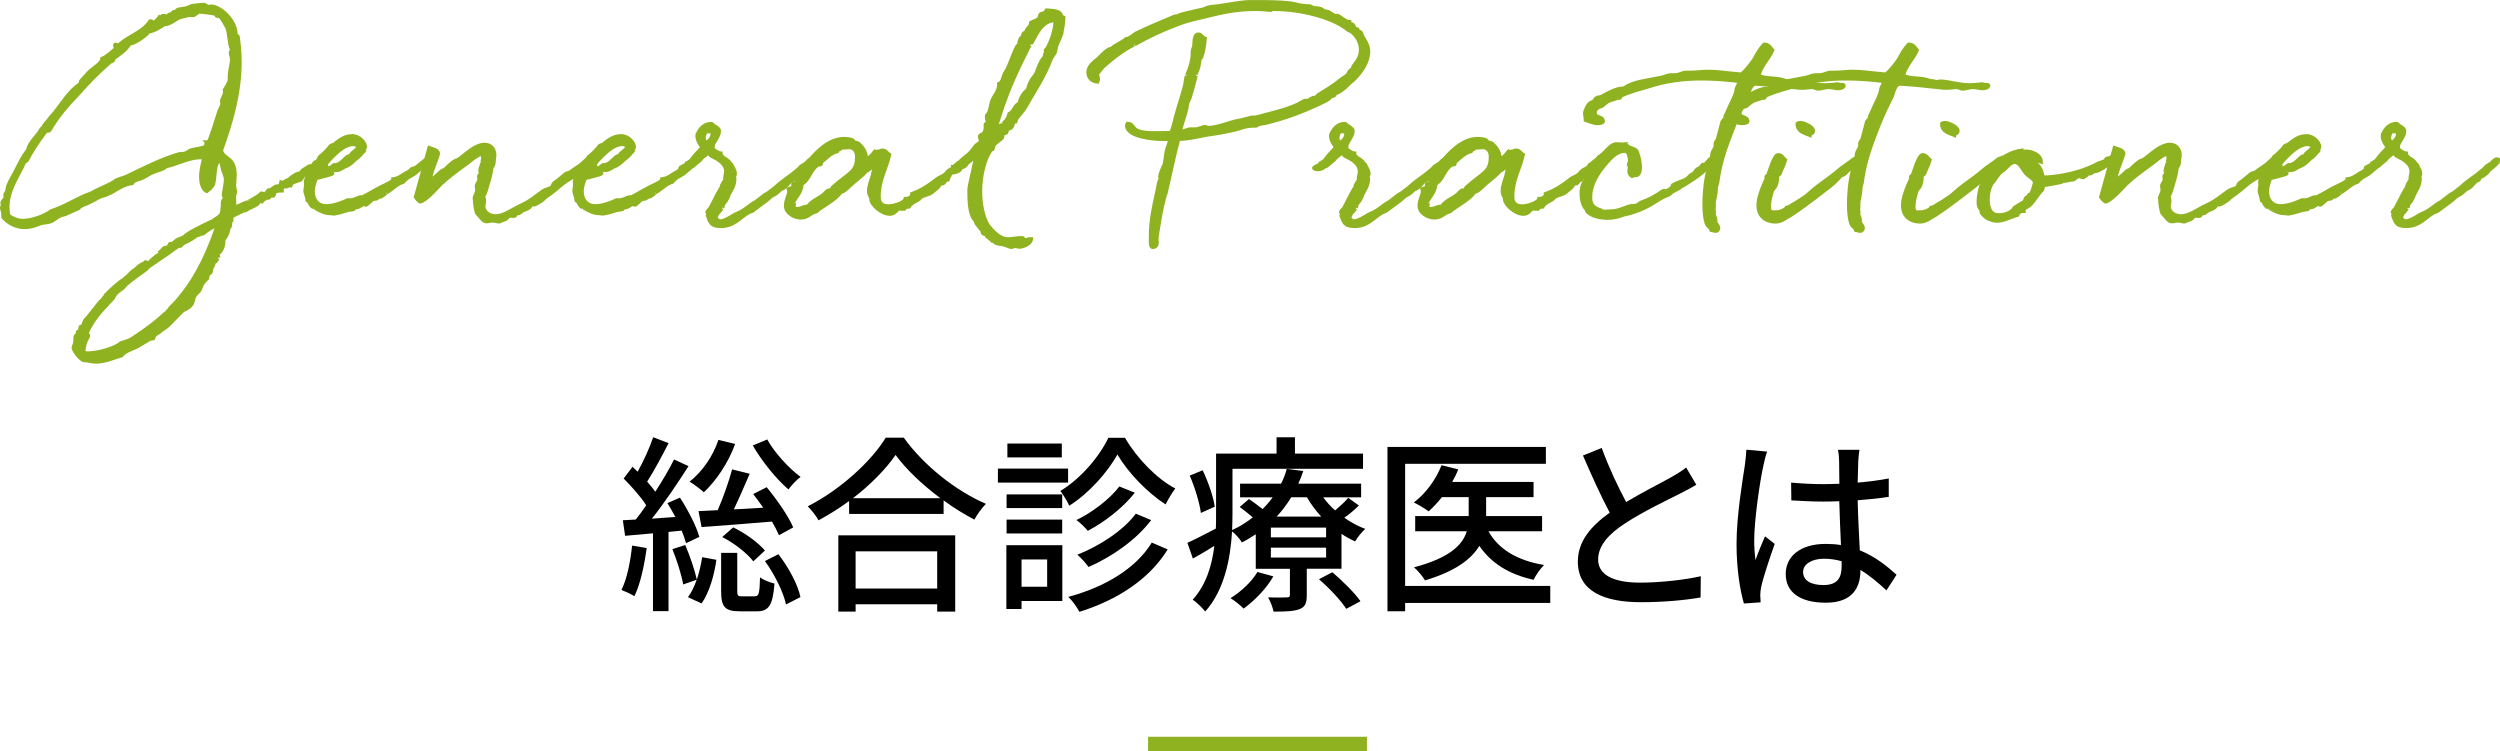 <?xml version="1.0" encoding="UTF-8"?>
<svg id="_レイヤー_2" data-name="レイヤー_2" xmlns="http://www.w3.org/2000/svg" viewBox="0 0 342.62 102.97">
  <defs>
    <style>
      .cls-1 {
        fill: #8fb320;
        stroke-width: .5px;
      }

      .cls-1, .cls-2 {
        stroke: #8fb320;
      }

      .cls-2 {
        fill: none;
        stroke-width: 2px;
      }
    </style>
  </defs>
  <g id="_レイアウト" data-name="レイアウト">
    <g>
      <g>
        <path d="M88.63,75.11c-.34,2.44-.88,4.97-1.69,6.6-.36-.26-1.3-.68-1.77-.86.78-1.56,1.22-3.87,1.46-6.08l2,.34ZM91.62,72.88v10.87h-2.13v-10.66c-1.38.13-2.7.23-3.82.34l-.31-2.13c.52-.03,1.12-.05,1.77-.1.47-.57.96-1.25,1.43-1.95-.73-1.17-2-2.57-3.09-3.67l1.22-1.61c.23.21.47.44.7.68.81-1.46,1.66-3.33,2.13-4.73l2.11.81c-.91,1.77-2,3.82-2.94,5.28.42.47.81.94,1.12,1.38.99-1.53,1.9-3.09,2.57-4.42l1.98.91c-1.46,2.29-3.3,5.04-5.02,7.2l3.22-.23c-.34-.65-.73-1.3-1.09-1.9l1.72-.75c1.09,1.69,2.26,3.93,2.65,5.38l-1.82.86c-.13-.49-.34-1.09-.6-1.72l-1.79.18ZM93.91,74.7c.65,1.48,1.3,3.46,1.59,4.73.34-.99.57-2.05.73-3.07l1.95.36c-.29,2.08-.96,4.47-2.03,5.98l-1.87-.86c.47-.62.88-1.46,1.2-2.39l-1.85.65c-.23-1.33-.86-3.3-1.48-4.84l1.77-.57ZM100.75,60.84c-.94,2.6-2.6,5.04-4.29,6.63-.44-.42-1.38-1.12-1.95-1.46,1.74-1.38,3.2-3.48,3.95-5.72l2.29.55ZM102.75,64.92c-.68,1.56-1.46,3.38-2.18,4.89l4.03-.23c-.44-.65-.94-1.3-1.38-1.87l1.85-.94c1.4,1.69,2.99,3.98,3.64,5.51l-1.95,1.07c-.23-.52-.57-1.2-.96-1.87-3.48.29-6.99.57-9.65.75l-.42-2.18,2.63-.13c.75-1.69,1.53-3.95,1.98-5.59l2.42.6ZM103.43,81.72c.55,0,.68-.31.73-2.6.42.36,1.38.7,1.98.86-.23,3.04-.81,3.8-2.42,3.8h-2.34c-2.08,0-2.55-.65-2.55-2.78v-5.23h2.21v5.23c0,.65.1.73.68.73h1.72ZM100.49,72.28c1.64.78,3.46,2.11,4.34,3.17l-1.59,1.48c-.86-1.12-2.65-2.52-4.26-3.33l1.51-1.33ZM105.14,60.21c1.01,1.85,2.99,3.98,4.58,5.15-.52.36-1.3,1.2-1.66,1.72-1.64-1.38-3.69-3.93-4.89-6.03l1.98-.83ZM106.68,75.95c1.4,1.82,2.68,4.19,3.02,5.88l-1.98,1.01c-.34-1.64-1.56-4.13-2.89-5.95l1.85-.94Z"/>
        <path d="M123.86,59.98c2.78,3.87,7.18,7.31,11.26,9.07-.6.6-1.17,1.43-1.59,2.16-1.38-.73-2.83-1.61-4.21-2.63v1.85h-12.95v-1.77c-1.33.99-2.76,1.87-4.19,2.65-.29-.57-.99-1.43-1.48-1.92,4.45-2.26,8.71-6.16,10.69-9.41h2.47ZM114.89,73.37h16.02v10.45h-2.47v-1.01h-11.18v1.01h-2.37v-10.45ZM128.88,68.28c-2.44-1.82-4.68-3.93-6.14-5.93-1.33,1.92-3.41,4.06-5.85,5.93h11.99ZM117.26,75.56v5.1h11.18v-5.1h-11.18Z"/>
        <path d="M146.38,66.14h-9.62v-1.92h9.62v1.92ZM145.59,82.37h-5.59v1.09h-2.08v-8.74h7.67v7.64ZM145.57,69.63h-7.62v-1.87h7.62v1.87ZM137.95,71.21h7.62v1.9h-7.62v-1.9ZM145.52,62.69h-7.46v-1.9h7.46v1.9ZM140,76.67v3.74h3.51v-3.74h-3.51ZM154.18,60.01c1.66,2.83,4.34,5.59,6.89,6.94-.44.57-.96,1.46-1.33,2.18-2.5-1.61-5.17-4.39-6.6-6.84-1.33,2.39-3.85,5.28-6.6,7.02-.26-.6-.81-1.48-1.22-2.03,2.76-1.64,5.36-4.71,6.58-7.28h2.29ZM160.03,75.3c-2.52,4.08-6.89,6.92-12.09,8.55-.34-.62-.96-1.51-1.53-2.05,4.97-1.33,9.26-3.87,11.44-7.44l2.18.94ZM155.53,67.52c-1.61,2.05-4.11,4-6.45,5.23-.39-.47-1.01-1.09-1.56-1.48,2.11-1.01,4.58-2.86,5.88-4.6l2.13.86ZM157.76,71.29c-2.05,2.7-5.33,4.99-8.58,6.42-.36-.52-.99-1.22-1.53-1.69,2.99-1.17,6.29-3.3,8.01-5.62l2.11.88Z"/>
        <path d="M186.24,69.26c-.6.62-1.33,1.22-2,1.69.91.65,1.87,1.17,2.86,1.53-.44.42-1.09,1.17-1.38,1.72-.65-.29-1.27-.62-1.87-1.04v4.78h-4.76v3.64c0,1.07-.21,1.59-.99,1.9-.83.31-1.92.34-3.56.34-.13-.6-.44-1.43-.75-1.95,1.12.03,2.21.03,2.55,0,.34,0,.44-.08.44-.36v-3.56h-4.68v-4.73c-.6.39-1.22.78-1.9,1.12-.29-.49-.86-1.14-1.35-1.51-.21,3.69-1.04,8.03-3.67,10.97-.36-.44-1.25-1.33-1.72-1.61,1.87-2.08,2.65-4.76,2.96-7.38-.99.62-1.98,1.22-2.94,1.74l-.75-2.16c1.01-.44,2.39-1.17,3.9-1.95.03-.68.03-1.33.03-1.95v-8.32h8.29v-2.24h2.52v2.24h9.33v2.08h-17.89v6.24c0,.68-.03,1.4-.05,2.16,1.07-.49,2-1.09,2.83-1.74-.55-.49-1.22-1.01-1.79-1.43l1.27-1.09c.57.39,1.27.91,1.87,1.38.52-.52.99-1.07,1.38-1.61h-4.47v-1.87h5.62c.34-.68.6-1.35.78-2.03l2.26.29c-.18.57-.42,1.17-.68,1.74h8.61v1.87h-5.2c.47.62,1.01,1.25,1.64,1.79.65-.55,1.38-1.22,1.79-1.72l1.46,1.04ZM164.58,70.3c-.18-1.35-.81-3.48-1.53-5.12l1.77-.73c.78,1.61,1.48,3.69,1.66,4.99l-1.9.86ZM174.51,78.99c-.96,1.69-2.6,3.35-4.08,4.42-.39-.42-1.25-1.12-1.79-1.43,1.46-.91,2.89-2.24,3.69-3.59l2.18.6ZM181.74,72.31h-7.57v1.33h7.57v-1.33ZM181.74,75.06h-7.57v1.35h7.57v-1.35ZM176.96,68.15c-.55.91-1.22,1.82-2,2.65h6.11c-.75-.83-1.43-1.72-1.95-2.65h-2.16ZM182.6,78.42c1.38,1.2,3.07,2.83,3.85,3.98l-1.95,1.04c-.7-1.12-2.34-2.86-3.74-4.06l1.85-.96Z"/>
        <path d="M212.46,82.63h-19.89v1.14h-2.42v-22.52h21.71v2.31h-19.29v16.74h19.89v2.31ZM203.99,72.8c1.35,2.47,3.98,4.03,7.62,4.63-.49.49-1.14,1.38-1.43,2.03-3.41-.75-5.82-2.29-7.44-4.65-1.07,1.79-3.25,3.48-7.44,4.73-.31-.52-.99-1.35-1.51-1.79,4.94-1.3,6.68-3.12,7.23-4.94h-7.07v-2.08h7.33v-2.6h-3.67c-.57.73-1.2,1.4-1.82,1.95-.47-.36-1.46-.94-2.03-1.22,1.64-1.22,3.04-3.15,3.8-5.1l2.29.57c-.23.6-.52,1.17-.83,1.72h11.15v2.08h-6.5v2.6h7.67v2.08h-7.36Z"/>
        <path d="M232.49,66.43c-.65.39-1.38.78-2.21,1.2-1.69.86-5.1,2.47-7.54,4.08-2.29,1.48-3.72,3.09-3.72,4.97,0,2,1.9,3.17,5.75,3.17,2.73,0,6.21-.39,8.32-.88l-.03,2.91c-2.03.36-4.91.65-8.19.65-4.97,0-8.63-1.46-8.63-5.56,0-2.73,1.74-4.84,4.37-6.71-1.17-2.18-2.47-5.07-3.67-7.83l2.57-1.04c1.01,2.76,2.26,5.38,3.35,7.41,2.26-1.35,4.81-2.63,6.14-3.38.86-.49,1.48-.86,2.08-1.35l1.4,2.37Z"/>
        <path d="M242.18,61.88c-.18.44-.42,1.51-.52,1.98-.47,2.08-1.25,7.44-1.25,10.19,0,.91.05,1.77.18,2.7.36-1.07.91-2.31,1.3-3.25l1.33,1.04c-.68,1.92-1.56,4.55-1.85,5.88-.08.34-.13.86-.13,1.17.03.26.03.65.05.96l-2.29.16c-.52-1.79-1.01-4.68-1.01-8.16,0-3.85.83-8.74,1.14-10.79.08-.65.18-1.46.21-2.13l2.83.26ZM258.53,80.91c-1.2-1.12-2.37-2.08-3.56-2.81v.08c0,2.39-1.14,4.42-4.73,4.42s-5.51-1.46-5.51-3.93,2.05-4.13,5.49-4.13c.73,0,1.43.05,2.08.16-.08-1.79-.18-4-.23-6.01-.73.03-1.46.05-2.18.05-1.48,0-2.89-.08-4.39-.16l-.03-2.44c1.48.13,2.91.21,4.45.21.73,0,1.43-.03,2.16-.05,0-1.27-.03-2.37-.03-3.02,0-.44-.05-1.14-.16-1.64h2.94c-.08.52-.13,1.07-.16,1.59-.03.65-.05,1.74-.08,2.91,1.51-.13,2.94-.31,4.26-.57v2.52c-1.33.21-2.78.36-4.26.47.05,2.57.21,4.89.29,6.86,2.13.86,3.74,2.18,5.04,3.35l-1.38,2.13ZM252.39,76.91c-.78-.21-1.56-.34-2.39-.34-1.72,0-2.89.75-2.89,1.82,0,1.2,1.14,1.79,2.78,1.79,1.9,0,2.5-.96,2.5-2.57v-.7Z"/>
      </g>
      <g>
        <path class="cls-1" d="M44.28,21.91c.06,0,.13.03.13.06,0,.16-.61.67-.74.77-.26.16-.58.1-.7.26-.42.32-.64.8-1.18.96-.32.1-.35.48-.58.67-.19.06-.7.26-1.22.45-.06.13-.06.22-.13.35h-.1c-.29,0-.38.16-.64.16-.06,0-.13,0-.19-.03-.19.03-.29.16-.29.42v.16h-.29c-.51,0-.8.29-.8.32,0,.06.03.1.03.16s-.03.1-.13.22c-.1,0-.13-.03-.19-.03-.35,0-.22.32-.54.32-.06,0-.13,0-.19-.03-.29.29-.45.16-.64.54-.16,0-.42-.32-.54-.32v.03c0,.13.06.42.06.45,0,.22-1.18.7-1.31.77l-.58.35s.03-.03.03-.06h-.03c-.13,0-.8.29-.83.35l-.93.45-.03.58c-.29.16-.03.9-.35.93-.13.64-.22,1.06-.74,1.7v.26c0,.64-.32,1.41-.8,1.63,0,.22.1.32.1.54,0-.19-.29.58-.48.58-.03,0-.06-.03-.1-.03-.06.48-.42.9-.42,1.22v.03c0,.35-.22.32-.38.48-.1.19-.1.38-.16.58-.26.26-.48.45-.67.77-.16.26-.26.74-.45.96-.26.26-.54.51-.64.74-.32.54.06,1.12-1.28,1.79-.06.06-.19.03-.26.1-.58.54-1.18,1.22-2.05,2.08-.35.32-.8.54-1.12.83-.26.29-.74.26-.93.96-.16.06-.45,0-.61.16l-1.6.96c-.77.38-1.57.54-2.14,1.22-1.06.29-2.24.86-3.52.86-.58,0-1.12-.22-1.73-.22-.64-.35-1.34-1.41-1.34-1.7,0-.22.16-.42.22-.7.03-.26,0-.58.06-.9.06-.16.35-.22.35-.32s-.06-.16-.06-.22c0-.16.22-.06.29-.16.1-.19.03-.42.1-.58.1-.06.32-.1.38-.19.03-.22.19-.77.51-.96l1.5-1.89c.19-.19.29-.45.61-.64l.26-.38c.03-.06.22-.03.22-.13,0-.03-.03-.13-.03-.13v-.03c.64-.64,1.95-1.89,2.4-2.05.19-.16.32-.35.58-.51l.64-.64.7-.51c.19-.26.54-.48,1.06-.7.03-.1.06-.13.1-.13.06,0,.16.13.35.13h.1c.61-.67,1.22-1.15,2.08-1.47.48-.54,1.15-.67,1.57-1.18-.9.29-1.47.96-2.34,1.28.35-.13.48-.42.77-.67.1-.06.42-.06.58-.16.1-.1.16-.35.22-.42l.38-.03.58-.48c.22-.16.64-.22.96-.42.45-.51,2.46-1.5,3.62-2.05.06-.03.1-.06.16-.06h.06c.16-.13.32-.22.48-.29l-.03-.03c1.09-.7.86-.74,1.02-1.86v-.51c.06-.32.26-.32.26-.54,0-.19-.13-.26-.13-.42,0-.29.29-1.54.29-2.14,0-.42-.29-.96-.42-1.44-.1-.35-.13-.83-.32-1.18-.9.29-.67,2.37-.96,3.3-.1.22-.77.99-.8.99-.54-.16-.9-.96-.9-1.98,0-.9.26-2.02.45-2.66-.19,0-.35-.03-.54-.03-1.54,0-3.26.96-4.74,1.25-.06.06-.16.22-.22.22-.51.26-1.09.38-1.6.61-.48.19-.93.54-1.44.77-.48.19-1.06.22-1.34.7-.9.06-1.92.7-2.88,1.28l-.74.32c-.22.1-.54.13-.8.26-.42.19-.83.48-1.34.7-.38.26-.9.32-1.38.64-.1,0-.1.16-.13.19l-1.92.86c-.32.1-.51.1-.8.26-.38.19-.8.61-1.22.74-.42.16-1.06.1-1.54.32-.45.19-1.12.45-1.98.45-1.22,0-2.24-.58-2.94-1.38v-.16c0-.74-.19-.93-.19-1.12,0-.13.19-.51.19-.51,0-.06-.13,0-.13-.13,0-.35.42-.51.42-.8v-.45l.22-.35c.06-.32.1-.67.26-.99.22-.58.54-1.02.83-1.6.61-1.18,1.12-2.3,1.76-3.04.29-1.25,1.34-1.89,1.89-2.98,0-.03.19-.1.19-.13.26-.61.7-.86,1.02-1.38l.64-.74c1.06-1.31,1.92-2.85,3.42-3.87.1-.19.1-.45.22-.51.26-.26.61-.67.93-1.02.61-.67,1.89-1.28,1.89-1.95.51-.16,1.89-1.31,1.89-1.47,0-.06-.13-.16-.13-.32,0-.06,0-.13.03-.16.22,0,.29.13.42.13.03,0,.1-.03.19-.13,1.31-1.18,3.2-1.66,4.16-3.17.06-.03.1-.03.16-.03.19,0,.16.32.32.38.29-.42.64-.58.83-.93.06.03.1.03.13.03.16,0,.1-.22.45-.22.16,0,.35.1.51.1s.16-.22.16-.22c.19-.16.32,0,.48-.19.13-.06.06-.22.22-.22h.29c.06,0,.1-.19.13-.22.29-.19.7-.16,1.18-.26.42-.06.74-.35,1.12-.38.26-.03,1.15-.13,1.44-.13.13,0,.38.29.64.29.1,0,.16-.06.32-.06,1.15,0,3.33,1.79,3.39,3.81-.03.03-.03.06-.03.1,0,.13.26.06.32.26.16,1.18.26,2.34.26,3.42,0,4.54-1.28,8.58-2.56,12.19.38,1.31,1.89.8,1.89,3.42,0,.22-.06.45-.06.74v.13c0,.16-.03.32-.03.45,0,.32.13.7.13.86,0,.32-.13.35-.13.8,0,.06.03.58.03.8,0,.16-.19.58-.19.74.06-.06.74-.38.83-.42.1.03.16.03.19.03h.03l-.03-.03c0-.13.54-.32.9-.45,0-.03,1.44-.64,1.95-1.22.22,0,.29.13.48.13.1,0,.35-.45.45-.54.61,0,.74-.58,1.38-.58h.13c.16-.06.22-.29.26-.51.06.03.13.03.16.03.32,0,.51-.35.83-.35.51-.48,1.18-.93,1.6-.93h.1c.13-.26.06-.29.7-.67.16-.1.13,0,.26-.13,0-.19.45-.16.67-.26.13-.1.19-.38.29-.42.32-.16.83.03,1.09-.29h.06ZM28.34,19.48h.19c.22.03,1.28-3.62,1.5-4.22.13-.38.42-.74.42-1.06,0-.13-.06-.19-.06-.32,0-.32.42-.8.42-1.28,0-.06,0-.16-.03-.29.19-.35.51-.74.67-1.28,0-.35,0-.93.1-1.44.06-.45.22-.99.22-1.47,0-.19-.1-.45-.16-.74,0-.35,0-.22.16-.54-.42-1.06-.32-2.21-.64-3.04-.1-.16-.8-1.6-1.15-1.6h-.26c-.1,0-.03-.16-.06-.22-.29-.16-1.89-.35-2.34-.35-.22,0-.67.48-.83.48s-.32-.03-.48-.03c-.35,0-.9.22-1.38.32-.7.29-1.34.96-2.14.96-.61.38-1.25.86-2.21,1.02v.06c0,.16-1.54,1.44-2.56,1.6-.45.86-1.44,1.44-2.11,1.95-.1.1-.03.29-.13.32-.1.13-.32.1-.42.22-1.54,1.34-3.1,2.91-4.22,4.22-1.6,1.66-2.91,3.14-4.03,5.09-.03.06-.13.1-.19.1h-.26c-.1,0-.19.03-.19.19-1.02,1.34-2.08,3.01-2.43,3.78-.13.19-.42.29-.48.42-.13.45-.38.86-.61,1.28-.93,1.73-1.6,3.17-1.6,4.74,0,.42.03.8.16,1.25.58.32,1.15.64,1.92.64,1.28,0,3.04-.67,3.87-1.31,2.08-.67,3.62-1.82,5.54-2.46,1.15-.7,2.53-1.09,3.36-1.76.48-.22,1.09-.35,1.47-.54,2.34-1.12,4.7-2.34,7.2-3.07.29-.03.54,0,.86-.1.26-.1.51-.35.74-.42.64-.19,1.41-.19,2.05-.51.03-.26.03-.51.1-.58h.03ZM28.25,31.7c-.22.19-.42.38-.7.38h-.1c-.16.13-.32.16-.48.19-.48.35-1.09.77-1.76,1.02-.22.13-.42.45-.54.45-.06,0-.13-.03-.22-.03-.03,0-.03.03-.03.03-.74.48-1.44,1.09-2.02,1.41-.67.48-1.38.96-2.05,1.41,0-.03-.38.35-.32.35-1.06.8-1.86,1.28-2.75,2.08-.19.16-.35.48-.7.67-.16.13-.51.35-.7.58-.19.22-.26.45-.42.67-.32.38-.67.64-.83.9-1.18,1.18-2.14,2.46-2.75,3.9v.03c0,.16.22.06.22.26,0,.03,0,.06-.03.16-.35.54-.61,1.28-.61,2.18.19.03.42.06.64.06,1.41,0,3.81-.74,4.45-1.38.54-.19,1.15-.32,1.57-.61,2.14-1.41,3.46-2.43,4.48-3.42.29-.1.45-.51.51-.51h.1s.1-.13.1-.26c.77-.74,1.22-1.28,1.82-2.05,1.92-2.46,3.36-5.5,4.48-8.74,0-.13.19-.61.19-.7v-.03l-.29.16c-.32.32-.86.51-1.06.7l-.1.06-.1.06ZM26.49,31.83h-.16c-.16,0-.26.03-.32.16l.48-.16ZM29.82,29.94h.03s.1-.06.13-.1l-.16.1Z"/>
        <path class="cls-1" d="M58.62,21.91c0,.48-.8,1.06-1.41,1.57-.86.8-1.15.54-1.95,1.47-.8.19-1.5,1.02-2.3,1.44.06-.03-.64.61-.93.61-.06,0-.13-.03-.22-.03-.06,0-.06.19-.1.22-.13.1-.45.06-.61.13-.16.06-.8.77-.96.77-.1,0-.13-.13-.16-.13-.32,0-.8.48-1.12.48h-.16c-.1,0-.13.19-.16.19-.19.13-.51.1-.8.16-.45.13-1.28.42-1.98.51-.1,0-.29-.06-.51-.06h-.1c-.86,0-2.08-.8-2.05-.77-.64-.16-.64-.93-.96-.99-.13-.83-.32-.96-.32-1.38,0-.16.1-.51.1-.8,0-.13-.03-.26-.03-.38,0-.35.48-1.41.83-1.92.35-.48.86-.93,1.09-1.5.38-.26,1.31-1.18,1.47-1.5.13-.1.35-.13.48-.19.64-.51,1.38-1.18,2.5-1.18,1.06,0,1.79.99,1.79,1.47,0,.13-.06.29-.35.64-.1.13-.13.16-.13.16h.1s-.03.03-.06.1c0,0-.38.48-.9.83-.03.03-.74.8-1.44,1.02-.32.13-.61.45-1.12.48.19-.22,1.95-1.18,2.08-1.38-.13,0-.9.45-1.18.58l-1.6.77-.22.26-1.47.35.8-.03s0,.03.03.03c.19,0,.77-.16.93-.16.03,0,.06,0,.06.03,0,.13-2.24.64-2.18.64h-.06c-.29.67-.45,1.34-.45,1.79,0,1.22.7,2.02,1.82,2.02,1.06,0,2.3-.51,2.98-.83.06,0,.16.03.22.03.7,0,1.22-.42,1.47-.42h.29c1.38-.7.83-.48,2.46-1.34.58-.29,1.73-.77,1.73-1.06v-.06c.9-.1,1.41-.7,2.08-.99.61-.38.13-.35,1.02-.58.58-.42,1.54-1.28,1.6-1.28h.03l-.03.03c.06.06.06.16.06.19ZM43.8,23.54c.32-.22.67-.29.93-.51v.06s0,.06-.03.1l.77-.32c.03-.1.35-.29.35-.29.03,0,.03.03.1.03.61,0,1.22-.74,1.66-1.12.13-.1.45-.13.48-.19.1-.06.03-.19.1-.22-.03-.03.67-.51.93-.86-.06-.32-.42-.45-.67-.45-.99,0-1.98.83-2.82,1.66-.58.58-1.22,1.34-1.79,2.11Z"/>
        <path class="cls-1" d="M65.02,27.19c0-.35.35-.7.35-1.15,0-.16-.06-.38-.06-.54,0-.29.35-.58.35-.86,0-.13-.03-.26-.03-.42,0-.35.26-.22.26-.54,0-.06-.1-.13-.1-.26,0-.35.29-.96.42-1.47-.03,0-.03.03-.03.03l-.03-.03c.03-.06.03-.19.03-.35s0-.35-.03-.48c-.61.03-.9.38-1.31.61-1.12.96-2.59,1.82-4.1,3.2-.06.1-.19.16-.26.22-.22.22-2.14,2.43-2.91,2.5-.29-.19-.45-.42-.61-.64l1.86-6.75c.51.19,1.12.26,1.25.77-.35,1.31-.96,2.3-1.15,3.74.54-.35,1.06-.83,1.54-1.28.19-.16.35-.16.54-.29,1.7-1.7,1.41-.93,2.14-1.57.8-.61,2.08-1.82,3.26-1.82.83,0,1.38.58,1.38,1.44-.16.96.03,1.22-.42,1.76-.03.58-.22,1.31-.45,2.05-.22.67-.35,1.47-.7,1.86.13.19.16.42.16.61,0,.29-.1.61-.1.86.16.86.96,1.22,1.66,1.22,1.18,0,2.4-.99,3.49-1.47,1.38-.64,1.76-1.09,3.04-1.98.32-.22.8-.26,1.12-.48.16-.13.19-.48.38-.61.48-.32.8-.61,1.57-1.25.16-.1.45-.13.61-.22.64-.51.99-.64,1.6-1.15.38-.32,1.15-1.09,1.28-1.09.1,0,.13.38.13.48,0,.51-.38.58-.61.86-.1.1-.1.35-.19.42-.35.35-1.47.54-1.63,1.06-1.82.93-1.89,1.41-3.74,2.69-.54.35-.32.35-.86.7-.1.06-.74.48-.86.48h-.29c-.54,0,.26.29-1.31.8-.16.1-.35.29-.51.38-.1.03-.32.03-.45.13-.1.1-.03.26-.29.26-.13,0-.26-.03-.38-.03-.48,0-.48.35-.8.48-.64.19-.67.32-.9.32-.1,0-.38-.13-.86-.13-.32,0-.54.1-.77.1-.51,0-.74-.51-1.34-1.15-.13-.19-.32-1.38-.32-1.98Z"/>
        <path class="cls-1" d="M95.48,21.91c0,.48-.8,1.06-1.41,1.57-.86.8-1.15.54-1.95,1.47-.8.19-1.5,1.02-2.3,1.44.06-.03-.64.61-.93.61-.06,0-.13-.03-.22-.03-.06,0-.06.19-.1.22-.13.1-.45.06-.61.13-.16.06-.8.77-.96.77-.1,0-.13-.13-.16-.13-.32,0-.8.48-1.12.48h-.16c-.1,0-.13.19-.16.19-.19.13-.51.1-.8.16-.45.13-1.28.42-1.98.51-.1,0-.29-.06-.51-.06h-.1c-.86,0-2.08-.8-2.05-.77-.64-.16-.64-.93-.96-.99-.13-.83-.32-.96-.32-1.38,0-.16.1-.51.1-.8,0-.13-.03-.26-.03-.38,0-.35.48-1.41.83-1.92.35-.48.86-.93,1.09-1.5.38-.26,1.31-1.18,1.47-1.5.13-.1.35-.13.48-.19.64-.51,1.38-1.18,2.5-1.18,1.06,0,1.79.99,1.79,1.47,0,.13-.06.29-.35.64-.1.13-.13.16-.13.16h.1s-.03.03-.06.1c0,0-.38.48-.9.83-.03.03-.74.8-1.44,1.02-.32.13-.61.45-1.12.48.19-.22,1.95-1.18,2.08-1.38-.13,0-.9.45-1.18.58l-1.6.77-.22.26-1.47.35.8-.03s0,.03.03.03c.19,0,.77-.16.93-.16.03,0,.06,0,.06.03,0,.13-2.24.64-2.18.64h-.06c-.29.67-.45,1.34-.45,1.79,0,1.22.7,2.02,1.82,2.02,1.06,0,2.3-.51,2.98-.83.06,0,.16.03.22.03.7,0,1.22-.42,1.47-.42h.29c1.38-.7.83-.48,2.46-1.34.58-.29,1.73-.77,1.73-1.06v-.06c.9-.1,1.41-.7,2.08-.99.61-.38.13-.35,1.02-.58.58-.42,1.54-1.28,1.6-1.28h.03l-.03.03c.06.06.06.16.06.19ZM80.67,23.54c.32-.22.67-.29.93-.51v.06s0,.06-.03.1l.77-.32c.03-.1.35-.29.35-.29.03,0,.03.03.1.03.61,0,1.22-.74,1.66-1.12.13-.1.45-.13.48-.19.1-.06.03-.19.1-.22-.03-.03.67-.51.93-.86-.06-.32-.42-.45-.67-.45-.99,0-1.98.83-2.82,1.66-.58.58-1.22,1.34-1.79,2.11Z"/>
        <path class="cls-1" d="M111.29,22.01s0,.06.03.16c-.06.35-.61.67-1.15,1.15-.13.19-.45.64-1.18.96h-.03c-.16,0-.1.26-.16.32-.16.16-.35.16-.48.26-.38.38-.64.86-1.31,1.09-.22.19-.42.42-.7.61-.06.06-.61.32-.7.42-.16.1-.13.16-.54.48l-1.98,1.47c-.13.06-.35.13-.48.19-1.15.61-1.95,1.89-3.81,1.89-1.5,0-1.5-.7-1.82-1.47.06-.13.1-.16.1-.22,0-.13-.16-.13-.16-.22,0-.06.03-.13.1-.22l.29-.32c.51-.9.93-1.86,1.41-2.66,0-.1.19-.03.19-.16,0-.03-.03-.13-.03-.16,0-.16.32-.7.51-.93,0-.03-.03-.1-.03-.19,0-.32.13-.64.13-.99,0-.93-.9-1.54-1.6-1.89-.93-.42-.26-.35-.93-.58-.03.06-.1.1-.16.16-.67.58-.86.58-.86.67.03,0,.1-.03.13-.03h.03s-.1.13-.48.42l-.13.1c-.16.16-.32.29-.54.45l-.19.03c-.19.22-.64.42-.96.42s-.58-.1-.58-.19c0-.16.61-.32.86-.54l.03-.03v-.06h.03c.38-.35.48-.32.61-.45.06-.1.03-.19.13-.19h.03c.16-.42.9-1.02,1.34-1.6-.26-.26-.7-.93-.7-1.54,0-.13,0-.22.1-.35.06-.1.54-1.31,1.79-1.31.29,0,.26.22.32.22.22.13.67.35.8.67,0,0-.03.26-.03.35v.03c-.1.48-.48.96-.8,1.57v.13c0,.19-.06.32-.06.38,0,.16.74.67,1.12.7v.1c0,.16.26.48.8.77.03.03.61.51.61.54.16.48.54.83.54,1.38,0,.16-.06.35-.19.45.1.06.13.13.13.22,0,.96-.45,1.54-.8,2.21-.03.13-.1.35-.29.67-.13.29-.26.32-.45.64-.1.1-.06.32-.1.42.03-.03-.64.86-.7.86-.22.48-.06.1-.26.61.19.19.35.42.67.42.29,0,.7-.16,1.44-.58.22-.13.54-.35.74-.42,1.25-.51,1.73-1.18,2.62-1.63l1.25-.96c.64-.32.9-.64,1.41-.99,1.44-1.31,1.7-1.25,3.23-2.56.32-.45.64-.54.99-.77.22-.19.45-.58.8-.58.03,0,.1,0,.16.03-.03.13-.06.16-.06.19ZM97.62,18.36c0-.1,0-.19-.03-.32l-.77-.03c-.16.13-.35.51-.35.9,0,.26.13.54.45.64.35-.38.7-.64.7-1.18Z"/>
        <path class="cls-1" d="M120.06,20.6c.06.13.16.16.29.16.19,0,.38-.16.58-.16.48,0,.61.38.96.61-.42,1.95-1.44,3.39-1.44,5.76,0,.99.58,1.28,1.34,1.28.83,0,2.27-.54,2.3-1.02h.1c.26,0,.8-.16.8-.67,1.18-.42,2.34-1.15,3.33-1.95.51-.42.83-.35,1.28-.8.13-.13.35-.45.58-.54.29-.13.51-.26.74-.48,0-.1.1-.26.16-.26h.16s.06-.03.06-.03v-.03s-.03.03-.03.03c0-.22,1.12-.9,1.18-.96.1.16.19.35.19.51,0,.35-.38.9-.93.9,0,.51-.86.74-1.41.74,0,.22-.38.7-.38.93-.74.19-.19.58-1.12.58-.06.45-.61.74-1.06,1.15-.42.35-1.06.35-1.5.67-.13.06-.16.16-.26.26-.48.32-1.09.51-1.41,1.06-.35,0-.51.1-.64.29h-.45c-.13,0-.19,0-.19-.16-.42.32-.67.86-1.34.86-1.18,0-2.56-1.34-2.56-1.98,0-.45-.32-.54-.32-1.15,0-.77.32-1.44.51-2.14.13-.51.19-1.12.48-1.6-.48.26-.8.77-1.34.99-.74.86-1.57,1.34-2.46,2.21-.22.19-.61.64-.99.64-.74.96-1.54,1.38-3.14,2.46-.06.03-.1.19-.13.19-.19.06-.38.1-.64.22-.51.32-.86.67-1.63.67-.83,0-2.05-.61-2.05-1.63,0-.86.45-1.41.45-1.98,0-.13-.03-.22-.06-.32.32-.1.42-.19.64-.19.06,0,.16.03.32.03.03-.03.03-.1.03-.13,0-.19-.35,0-.35-.19-.03-.06-.03-.13-.03-.16,0-.1.06-.13.19-.13h.22c.13,0,.13-.29.13-.29,0-.13-.06-.13-.19-.42h.06c.16,0,.26.1.32.22q.1-.03.1-.1c0-.13-.16-.35-.16-.58,0-.03.03-.1.06-.16,1.38-1.57,3.46-4.8,6.27-4.8.22,0,.7.03,1.09.16.1,0,.16.22.35.32.16.13.35.03.51.16.48.45,1.02.96,1.09,2.08.7-.13.9-.77,1.34-1.12ZM112.82,26.71c.19-.16.35-.38.61-.58.13-.1.38-.03.51-.13.03-.03.1-.26.13-.29,2.4-2.14,3.36-2.08,3.36-4.26,0-.9-.61-1.25-1.02-1.25-.35,0-.67.06-.93.06-.1,0-.19,0-.22-.03v.03c0,.29-.48.16-.48.26,0,.03.03.06.03.16,0,.03-.03.06-.03.06-.96.22-1.63,1.02-2.18,1.44-.06.1-.06.38-.16.38-.06,0-.1-.03-.16-.03h-.03c-1.15.51-1.28,2.11-2.37,2.69,0,1.28-1.12,2.02-1.12,2.59,0,.03,0,.1.03.13.06-.06.06-.1.06-.1v.03c0,.06-.06.29-.06.48,0,.26.32.26.45.26.58,0,.86-.32,1.38-.32h.1c.61-.83,1.34-.99,2.11-1.6Z"/>
        <path class="cls-1" d="M145.46,4.6c-.16.61-.38.96-.61,1.5-.13.35-.16.74-.26,1.09-.13.26-.42.58-.54.86-.9,2.4-2.08,4.1-3.46,6.53-.38.67-.74.96-1.25,1.66-.13.13-.06.29-.13.42-.48,0-.35.54-.54.74-.26.35-.7.16-.7.67,0,.26-.35.13-.51.32-.1.13-.03.35-.1.48-.35.38-.86.61-1.18,1.06-.06.13-.03.35-.13.51-.03,0-.19.03-.22.1-.9,1.18-1.47,3.55-1.47,5.66,0,1.76.35,3.52,1.02,4.64.38.48,1.47,1.92,2.75,1.92.61,0,1.15-.16,1.95-.16.13,0,.16.03.16.13v.06c0,.06.03.13.1.13.29,0,.48-.16.83-.16h.16c-.1.8-1.38,1.09-1.6,1.09-.16,0-.32-.1-.67-.1-.19,0-.29.13-.45.13-.13.03-.54-.22-1.06-.35-.38-.1-.9-.1-1.15-.26-.1-.03-.06-.26-.22-.26-.03,0-.1.03-.16.03-.16,0-.06-.29-.16-.29h-.16s-.1,0-.1-.03c0-.06.03-.13.03-.19,0-.03-.03-.03-.06-.03h-.16c-.16,0-.19-.29-.32-.38-.06-.03-.32-.03-.35-.13-.13-.06-.06-.32-.16-.38-.16-.19-.48-.61-.77-.99-.1-.26-.16-.45-.38-.67-.54-.8-.61-2.46-.61-3.87,0-.77.9-3.94.9-4.7-.58.42-.58.67-1.28.99-.64.48-.26-.03-.86.64h-.16c-.19,0-.38.06-.54.06-.13,0-.26-.06-.29-.22.29,0,.19-.26.64-.26-.03-.06-.03-.1-.03-.13,0-.22.29-.1.38-.26.35-.58,1.15-.77,2.05-2.11.1-.26.77-.45.77-.8,0-.16-.13-.38-.13-.61,0-.29.8-.1.8-1.31,0-.16-.03-.19-.03-.26,0-.03.03-.13.35-.38-.06-.22-.16-.35-.16-.64v-.22c.61-.7.48-1.54.77-2.14.26-.64.9-1.25.9-2.08v-.16c.54-.22.54-.9.77-1.38.13-.22.26-.38.38-.64.22-.32.77-2.02,1.31-3.07.03-.06.22-.22.26-.29.06-.22.1-.54.26-.86,0-.06.19-.06.22-.13.1-.19.06-.64.42-.64h.1c0-.67.67-.7.67-1.38.26-.16.67-.26.9-.42.32-.1.26-.64.45-.77.42-.06.64-.22.8-.51.67.06,1.41.06,1.79.38.22.19.22.54.54.64-.03.77-.16,1.44-.29,2.18ZM141.46,5.75c0,.13-.22.03-.22.19,0,.1.03.13.03.16,0-.22-.38.61-.42.64-.77,1.5-1.47,2.98-1.92,4-1.15,2.59-1.98,5.09-2.62,7.39,0,.06.03.1.03.1.13,0,.32-.26.35-.35.32-.03.19-.48.38-.64.06-.16.54,0,.54-.26,0-.06-.03-.06-.03-.13.42-.45.54-.58.74-1.25.67-.29.67-1.18,1.38-1.41.16-.86.61-1.47,1.15-1.92.13-.64.51-1.38.77-1.66.64-.67.7-1.98,1.54-2.82v-.1c0-.26.16-.38.16-.61,0-.06-.03-.1-.03-.19.48-.38,1.31-2.66,1.31-3.68,0-.16-.03-.29-.13-.42-.93.06-1.5.64-1.95,1.15-.35.48-.77,1.28-1.06,1.79Z"/>
        <path class="cls-1" d="M159.74,26.42c-.32,1.22-.64,2.53-.83,3.78-.13.93-.38,2.05-.38,2.56,0,.16.03.35.03.51,0,.26-.13.61-.61.61-.32,0-.26-.83-.26-1.31-.03-2.34.48-4.48.9-6.37.16-.61.13-1.22.48-1.7,0-.06-.1-.16-.1-.32.06-.42.32-1.06.58-1.57.16-.42.19-1.38.35-2.02.13-.48.32-.9.45-1.38-.1-.1-.22-.13-.35-.13h-.64c-1.06,0-4.93-.26-4.93-1.89,0-.1.03-.16.1-.26.77,0,.7.77,1.47,1.02.96.38,2.66.26,3.71.26.26,0,.51,0,.77-.03.42-.9.51-1.79.8-2.69.35-1.28.77-2.43,1.12-3.87.06-.35.1-.8.22-1.22,0,.1.8-1.76.8-2.88v-.32c0-.48.19-.61.22-.93.06-.42-.06-1.57.61-1.57.38,0,.54.48.9.58-.1.86-.19,1.7-.48,2.53-.06.13-.16.16-.22.29-.13.42-.1.9-.26,1.31-.06.29-.26.51-.32.77.03,0,.1.03.1.06,0-.26-.48,1.86-.9,3.14-.06.26-.26.48-.32.77-.1.26-.06.54-.16.83-.22.99-.64,1.98-.86,3.04h.1c.48,0,.9-.32,1.38-.32h.61c.48,0,.99-.32,1.34-.32.16,0,.26.13.42.13,1.22,0,3.2-.83,4.06-.96.64-.1,1.18-.29,1.86-.45.19-.03.45,0,.67-.03,2.18-.61,3.87-.93,5.7-1.76.26-.13.83-.54,1.09-.54.06,0,.13.06.19.06.1,0,.74-.45.83-.45h.22c.16,0,.29-.22.48-.38.67-.42,1.95-1.15,3.04-2.05.32-.26.67-.42.9-.64.16-.16.22-.42.42-.64.06-.1.26-.13.29-.19.1-.1.06-.29.13-.38.38-.54,1.02-1.15,1.02-2.27s-.61-1.98-1.31-2.53c-.16-.06-.35-.13-.58-.29-.06-.06-.06-.19-.1-.19h-.13c-1.86-1.38-5.95-2.56-9.82-2.56-.26,0-.29.13-.42.13-.38-.03-1.28-.13-1.98-.13-3.17,0-5.06.58-7.81,1.22-.51.13-1.57.35-2.62.74-2.24.83-4.32,1.79-6.21,2.88.06-.06-1.73.74-4.06,2.82-.54.42-.74.96-1.09,1.15.03.32.16.51.16.77,0,.1-.03.22-.1.38-.74-.06-1.28-.54-1.28-1.31s.7-1.34,1.31-1.82c.29-.26,1.34-1.41,1.76-1.41.29,0,.19-.16.32-.19.32-.26,1.06-.61,1.66-1.02.03-.03.1-.16.13-.16h.13c.32,0,.93-.54,1.18-.7,1.79-.86,2.78-1.28,5.38-2.37.16-.03.32,0,.48-.06.1-.03.16-.13.29-.16.99-.29,1.92-.45,3.07-.74.22-.03.45-.19.67-.26.54-.13,1.09-.13,1.63-.22.29-.03,3.1-.54,4.03-.54h1.02c1.22,0,3.2,0,4.74.19.7.13,1.54.38,2.21.38h.26c.32,0,.35.19.54.22.38.1.77.03,1.06.16.16.03.32.22.48.32.19.03.38.03.58.1.26.13.74.54,1.02.54.06,0,.13-.03.16-.03.35,0,1.09.86,1.7.86v.06c0,.26.35.22.48.32.1.1.26.61.45.61h.13c.13,0,.06.26.13.29.06.06.22.03.29.1.22.16.16.42.42.8.42.64.7,1.25.7,1.86,0,1.47-.99,2.85-1.95,3.81-.26.29-.58.45-.83.74-.35.38-1.22,1.12-1.82,1.25v.06c0,.32-.45.26-.64.38-.03.03-.03.16-.1.19-.19.22-.86.51-1.66.9-2.08.96-4.45,1.86-6.94,2.46-.51.13-1.02.1-1.47.42-.48,0-.93,0-1.44.13-.22,0-1.18.51-4.67,1.02-1.31.16-3.01.67-4.51.67-.64,2.27-1.12,4.86-1.73,7.36Z"/>
        <path class="cls-1" d="M198.13,22.01s0,.06.03.16c-.06.35-.61.67-1.15,1.15-.13.19-.45.64-1.18.96h-.03c-.16,0-.1.26-.16.32-.16.16-.35.16-.48.26-.38.38-.64.86-1.31,1.09-.22.19-.42.42-.7.61-.06.06-.61.32-.7.42-.16.1-.13.16-.54.48l-1.98,1.47c-.13.06-.35.13-.48.19-1.15.61-1.95,1.89-3.81,1.89-1.5,0-1.5-.7-1.82-1.47.06-.13.1-.16.1-.22,0-.13-.16-.13-.16-.22,0-.06.03-.13.1-.22l.29-.32c.51-.9.93-1.86,1.41-2.66,0-.1.19-.03.19-.16,0-.03-.03-.13-.03-.16,0-.16.32-.7.51-.93,0-.03-.03-.1-.03-.19,0-.32.13-.64.13-.99,0-.93-.9-1.54-1.6-1.89-.93-.42-.26-.35-.93-.58-.03.06-.1.1-.16.16-.67.58-.86.58-.86.67.03,0,.1-.03.13-.03h.03s-.1.13-.48.42l-.13.1c-.16.16-.32.29-.54.45l-.19.03c-.19.22-.64.42-.96.42s-.58-.1-.58-.19c0-.16.61-.32.86-.54l.03-.03v-.06h.03c.38-.35.48-.32.61-.45.06-.1.03-.19.13-.19h.03c.16-.42.9-1.02,1.34-1.6-.26-.26-.7-.93-.7-1.54,0-.13,0-.22.1-.35.06-.1.54-1.31,1.79-1.31.29,0,.26.22.32.22.22.13.67.35.8.67,0,0-.03.26-.03.35v.03c-.1.48-.48.96-.8,1.57v.13c0,.19-.06.32-.06.38,0,.16.74.67,1.12.7v.1c0,.16.26.48.8.77.03.03.61.51.61.54.16.48.54.83.54,1.38,0,.16-.06.35-.19.45.1.06.13.13.13.22,0,.96-.45,1.54-.8,2.21-.03.13-.1.35-.29.67-.13.29-.26.32-.45.64-.1.1-.06.32-.1.42.03-.03-.64.86-.7.86-.22.48-.06.1-.26.61.19.19.35.42.67.42.29,0,.7-.16,1.44-.58.22-.13.54-.35.74-.42,1.25-.51,1.73-1.18,2.62-1.63l1.25-.96c.64-.32.9-.64,1.41-.99,1.44-1.31,1.7-1.25,3.23-2.56.32-.45.64-.54.99-.77.22-.19.45-.58.8-.58.03,0,.1,0,.16.03-.03.13-.06.16-.06.19ZM184.47,18.36c0-.1,0-.19-.03-.32l-.77-.03c-.16.13-.35.51-.35.9,0,.26.13.54.45.64.35-.38.7-.64.7-1.18Z"/>
        <path class="cls-1" d="M206.9,20.6c.06.13.16.16.29.16.19,0,.38-.16.58-.16.48,0,.61.38.96.61-.42,1.95-1.44,3.39-1.44,5.76,0,.99.58,1.28,1.34,1.28.83,0,2.27-.54,2.3-1.02h.1c.26,0,.8-.16.8-.67,1.18-.42,2.34-1.15,3.33-1.95.51-.42.83-.35,1.28-.8.13-.13.35-.45.58-.54.29-.13.51-.26.74-.48,0-.1.1-.26.16-.26h.16s.06-.03.06-.03v-.03s-.03.03-.03.03c0-.22,1.12-.9,1.18-.96.1.16.19.35.19.51,0,.35-.38.9-.93.9,0,.51-.86.74-1.41.74,0,.22-.38.7-.38.93-.74.19-.19.58-1.12.58-.06.45-.61.74-1.06,1.15-.42.35-1.06.35-1.5.67-.13.06-.16.16-.26.26-.48.32-1.09.51-1.41,1.06-.35,0-.51.1-.64.29h-.45c-.13,0-.19,0-.19-.16-.42.32-.67.86-1.34.86-1.18,0-2.56-1.34-2.56-1.98,0-.45-.32-.54-.32-1.15,0-.77.32-1.44.51-2.14.13-.51.19-1.12.48-1.6-.48.26-.8.77-1.34.99-.74.86-1.57,1.34-2.46,2.21-.22.19-.61.64-.99.64-.74.96-1.54,1.38-3.14,2.46-.06.03-.1.19-.13.19-.19.06-.38.1-.64.22-.51.32-.86.67-1.63.67-.83,0-2.05-.61-2.05-1.63,0-.86.45-1.41.45-1.98,0-.13-.03-.22-.06-.32.32-.1.42-.19.64-.19.06,0,.16.03.32.03.03-.03.03-.1.03-.13,0-.19-.35,0-.35-.19-.03-.06-.03-.13-.03-.16,0-.1.06-.13.19-.13h.22c.13,0,.13-.29.13-.29,0-.13-.06-.13-.19-.42h.06c.16,0,.26.1.32.22q.1-.03.1-.1c0-.13-.16-.35-.16-.58,0-.03.03-.1.06-.16,1.38-1.57,3.46-4.8,6.27-4.8.22,0,.7.03,1.09.16.1,0,.16.22.35.32.16.13.35.03.51.16.48.45,1.02.96,1.09,2.08.7-.13.9-.77,1.34-1.12ZM199.67,26.71c.19-.16.35-.38.61-.58.13-.1.38-.03.51-.13.03-.03.1-.26.13-.29,2.4-2.14,3.36-2.08,3.36-4.26,0-.9-.61-1.25-1.02-1.25-.35,0-.67.06-.93.06-.1,0-.19,0-.22-.03v.03c0,.29-.48.16-.48.26,0,.03.03.06.03.16,0,.03-.03.06-.03.06-.96.22-1.63,1.02-2.18,1.44-.06.1-.06.38-.16.38-.06,0-.1-.03-.16-.03h-.03c-1.15.51-1.28,2.11-2.37,2.69,0,1.28-1.12,2.02-1.12,2.59,0,.03,0,.1.03.13.06-.06.06-.1.06-.1v.03c0,.06-.06.29-.06.48,0,.26.32.26.45.26.58,0,.86-.32,1.38-.32h.1c.61-.83,1.34-.99,2.11-1.6Z"/>
        <path class="cls-1" d="M234.71,21.56l.29.42c-1.09,1.44-3.46,2.98-4.64,3.62-.58.51-1.09.48-1.54,1.02-.54.29-.74.26-1.38.67-1.5.96-2.66,1.63-4.74,2.11.22-.19-.93.48-2.37.48-.86,0-2.11-.19-2.78-.86-.13-.1-.06-.26-.13-.32-.64-.61-.7-1.73-.7-2.24,0-.48.1-1.25.54-1.7v-.29c0-.42.42-.51.42-1.02,0-.06-.03-.13-.03-.16.7-.42,1.06-1.09,1.44-1.76.86-.42,1.54-1.79,2.43-1.79.32,0,1.02.06,1.02.06.03-.03.06-.06.06-.06-.06,0,.45.22.58.38.19.13.83.29,1.06.48.19.26.54,1.44.54,2.34,0,.48-.1.86-.35,1.02-.16.13-.45,0-.77.19-.32-.19-.38-.42-.38-.67,0-.22.06-.48.06-.74,0-.06-.1-.16-.13-.16.03-.29.16-.38.16-.54-.03-.42-.16-1.34-.67-1.34-.93,0-1.63.64-2.18,1.22-.77.86-2.56,2.82-2.56,5.09,0,.9.26,1.41,1.31,1.76.19,0,.19.22.61.22.35,0,.7-.06,1.06-.06,1.06,0,2.02-.74,2.94-.74.54,0,.61-.19.96-.42,1.34-.48,2.05-.9,3.01-1.57.1-.06.13-.06.22-.06.06,0,.16.06.26.06-.22,0,.77-.16.93-.83.99-.58,1.73-.51,2.34-1.28.19-.16.38-.22.54-.35.13-.13.22-.35.42-.51.13-.13.35-.16.51-.32.06-.06.19-.29.26-.35h.32l.7-.77.35-.22Z"/>
        <path class="cls-1" d="M252.7,11.74c0,.32-.61.38-.8.38-.42,0-.83-.16-1.31-.16s-.96.19-1.38.22c-.26,0-.48-.16-.74-.22-.48,0-.93.1-1.54.1-.16,0-.35,0-.54-.03-3.3-.32-2.5-.32-5.86-.54-.64.13-.83,1.15-.99,1.6-.67,1.34-1.25,2.56-1.82,3.97-.64,1.73-1.92,4.54-2.34,7.94,0,.03-.19.64-.19.7,0,1.12-.29,1.5-.29,2.3v.38c-.03.1-.03.22-.03.32s.03.22.06.32c-.03.1-.03.19-.03.26,0,.38.22.51.22.9,0,.06,0,.16-.03.26.13.26.42.51.42.8,0,.13-.1.42-.32.42-.13,0-.29-.03-.42-.03-.1,0-.19.03-.22.13v-.1c.03-.42-.51-.58-.67-1.02-.19-.54-.32-1.41-.32-2.66s.13-2.66.32-3.68c.13-.77.42-1.41.61-2.14.1-.38.1-.83.19-1.22.1-.38.42-.58.42-1.02v-.22c0-.35.22-.35.29-.61.13-.38.51-1.95.64-2.4.16-.29.42-.32.42-.77.22-.42.38-.86.61-1.34.26-.58.83-1.6.9-2.27,0-.32.48-1.02.48-1.15v-.03h-.03c-1.86-.22-3.58-.35-5.18-.35-2.62,0-4.99.32-7.42,1.12-.83.26-2.21.58-3.65,1.22-.13.1,0,.32-.29.32h-.19c.1,0-.58.16-1.15.38-.38.16-.67.48-1.02.74-.06.03-.93.16-.93.9s1.12.42,1.12,1.18c0,.22-.58.26-.77.26-.58,0-1.12-.29-1.63-.45,0-.38-.1-.64-.1-.93,0-.32.42-1.25.77-1.44.1-.1.29-.06.38-.16.16-.1.26-.38.42-.48.16-.13.51-.1.74-.22.77-.38,1.86-1.12,3.01-1.12,1.41-.96,3.01-1.02,5.12-1.47.58-.1.83-.35,1.47-.35h.38c.77,0,.99-.35,1.63-.35h.54c.9,0,1.66-.13,2.3-.13,1.44,0,2.43.19,4.64.38.48-.26,1.25-1.25,1.79-2.02.45-.8.74-1.41,1.38-2.08.67,0,.83.45,1.15.8-.54,1.25-1.6,2.14-1.89,3.49,1.22.51,2.27.22,3.39.61.35.13.45.13.51.13.03,0,0-.03.06-.03.03,0,.19.03.64.16.06,0,.26-.1.45-.1,1.15,0,2.5.51,4.1.51.51,0,1.06-.06,1.63-.13.64.19.9-.03.9.26Z"/>
        <path class="cls-1" d="M253.14,23.51c-.22.26-.45.48-.83.54-.93,1.18-2.05,1.86-3.58,3.07-.93.7-1.95,1.47-3.26,2.34-.64.32-1.28.93-2.11.93-1.6,0-2.4-.99-2.4-2.21,0-.93.38-1.98.74-2.82.1-.29.38-.8.38-.9,0-.06-.03-.13-.03-.19,0-.19.19-.16.22-.22.22-.42.83-2.82,1.41-2.82.54,0,.67.45.99.7-.16.61-.48,1.18-.74,1.86-.06.16-.38.26-.38.42,0,.06.03.13.03.22,0,.22-.1.74-.22,1.02-.1.26-.38.45-.48.7-.22.67-.42,1.44-.42,2.18,0,.9.45.74.93.74.42,0,.83-.13,1.31-.42.13-.06.03-.22.16-.22h.19c.9-.58,2.18-1.22,3.04-2.05,1.06-.99,2.56-1.89,3.74-2.91.64-.58,1.38-.99,2.27-1.7.19-.13.29.03.48-.19.06,0,.06.1.06.19,0,.16-.03.38-.03.42h.06c0,.06-.54.38-.54.48h.03c-.42.64-.77.48-1.02.83ZM248.02,18.52c-.77-.32-1.7-.48-1.7-1.57.13-.1.26-.13.42-.13.51,0,1.76.58,1.76,1.09,0,.45-.38.32-.48.61Z"/>
        <path class="cls-1" d="M272.5,11.74c0,.32-.61.38-.8.38-.42,0-.83-.16-1.31-.16s-.96.19-1.38.22c-.26,0-.48-.16-.74-.22-.48,0-.93.1-1.54.1-.16,0-.35,0-.54-.03-3.3-.32-2.5-.32-5.86-.54-.64.13-.83,1.15-.99,1.6-.67,1.34-1.25,2.56-1.82,3.97-.64,1.73-1.92,4.54-2.33,7.94,0,.03-.19.64-.19.7,0,1.12-.29,1.5-.29,2.3v.38c-.03.1-.03.22-.03.32s.03.22.06.32c-.03.1-.03.19-.03.26,0,.38.22.51.22.9,0,.06,0,.16-.03.26.13.26.42.51.42.8,0,.13-.1.42-.32.42-.13,0-.29-.03-.42-.03-.1,0-.19.03-.22.13v-.1c.03-.42-.51-.58-.67-1.02-.19-.54-.32-1.41-.32-2.66s.13-2.66.32-3.68c.13-.77.42-1.41.61-2.14.1-.38.1-.83.19-1.22.1-.38.42-.58.42-1.02v-.22c0-.35.22-.35.29-.61.13-.38.51-1.95.64-2.4.16-.29.42-.32.42-.77.22-.42.38-.86.61-1.34.26-.58.83-1.6.9-2.27,0-.32.48-1.02.48-1.15v-.03h-.03c-1.86-.22-3.58-.35-5.18-.35-2.62,0-4.99.32-7.42,1.12-.83.26-2.21.58-3.65,1.22-.13.1,0,.32-.29.32h-.19c.1,0-.58.16-1.15.38-.38.16-.67.48-1.02.74-.06.03-.93.16-.93.9s1.12.42,1.12,1.18c0,.22-.58.26-.77.26-.58,0-1.12-.29-1.63-.45,0-.38-.1-.64-.1-.93,0-.32.42-1.25.77-1.44.1-.1.29-.06.38-.16.16-.1.26-.38.42-.48.16-.13.51-.1.74-.22.77-.38,1.86-1.12,3.01-1.12,1.41-.96,3.01-1.02,5.12-1.47.58-.1.83-.35,1.47-.35h.38c.77,0,.99-.35,1.63-.35h.54c.9,0,1.66-.13,2.3-.13,1.44,0,2.43.19,4.64.38.48-.26,1.25-1.25,1.79-2.02.45-.8.74-1.41,1.38-2.08.67,0,.83.45,1.15.8-.54,1.25-1.6,2.14-1.89,3.49,1.22.51,2.27.22,3.39.61.35.13.45.13.51.13.03,0,0-.03.06-.03.03,0,.19.03.64.16.06,0,.26-.1.45-.1,1.15,0,2.5.51,4.1.51.51,0,1.06-.06,1.63-.13.64.19.9-.03.9.26Z"/>
        <path class="cls-1" d="M272.95,23.51c-.22.26-.45.48-.83.54-.93,1.18-2.05,1.86-3.58,3.07-.93.7-1.95,1.47-3.26,2.34-.64.32-1.28.93-2.11.93-1.6,0-2.4-.99-2.4-2.21,0-.93.38-1.98.74-2.82.1-.29.38-.8.38-.9,0-.06-.03-.13-.03-.19,0-.19.19-.16.22-.22.22-.42.83-2.82,1.41-2.82.54,0,.67.45.99.7-.16.61-.48,1.18-.74,1.86-.06.16-.38.26-.38.42,0,.06.03.13.03.22,0,.22-.1.74-.22,1.02-.1.26-.38.45-.48.7-.22.67-.42,1.44-.42,2.18,0,.9.45.74.93.74.42,0,.83-.13,1.31-.42.13-.06.03-.22.16-.22h.19c.9-.58,2.18-1.22,3.04-2.05,1.06-.99,2.56-1.89,3.74-2.91.64-.58,1.38-.99,2.27-1.7.19-.13.29.03.48-.19.06,0,.06.1.06.19,0,.16-.03.38-.03.42h.06c0,.06-.54.38-.54.48h.03c-.42.64-.77.48-1.02.83ZM267.83,18.52c-.77-.32-1.7-.48-1.7-1.57.13-.1.26-.13.42-.13.51,0,1.76.58,1.76,1.09,0,.45-.38.32-.48.61Z"/>
        <path class="cls-1" d="M289.43,21.5c.13,0,.13.1.22.1.03,0,.06,0,.13-.06l-.22.64s-.38.22-.45.26c-.38.22-1.5,1.06-2.02,1.06-.1,0-.1-.06-.13-.06s-.19.38-.74.38h-.26s.03.06.03.1c0,.26-.35.19-.45.38-.42-.03-.45-.13-.51-.13-.54,0-.61.48-1.09.48h-.16c-.35.13-1.12.13-1.31.32-1.06.19-1.25.26-2.3.42-.32.26-.13.35-.26.61-.61.54-1.44,2.11-2.02,2.3-.06.1-.54.26-.54.42,0,.06.03.16.03.22h-.26c-.29,0-.54.29-.64.54-.99.26-1.86.8-2.78.8-.22,0-.48-.03-.74-.13-.13-.06-.61-.06-1.34-.9-.13-.13-.03-.32-.1-.45-.38-.51-.38-.67-.38-1.25,0-.83.35-2.53.96-3.42.54-.83,2.24-3.17,4.96-3.52v.03s.03.13.1.13c.13,0,.29-.03.45-.03.86,0,2.08.45,2.11,1.44-.45-.13-.9-.32-1.38-.32-.16,0-.35.03-.54.1,1.82.42,1.89,1.22,2.21,2.34,1.38,0,4.58-.38,7.26-1.76.54-.32.77-.26,1.31-.54,0-.03.03-.22.1-.26.19-.06.38-.06.64-.19q.06-.03.1-.03ZM278.87,24.95c-.16-.42-.7-.74-.99-.96-.64-.51-.99-1.76-1.76-1.76-.7,0-1.18.93-1.73,1.22-.58.38-.99,1.28-1.41,1.7-.32.51-.54,1.31-.54,2.11,0,.99.22,2.21,1.44,2.21,1.15,0,1.73-.48,1.95-.67.1-.03.13-.26.26-.35.42-.29.96-.58,1.31-.8.13-.13.13-.42.32-.61.1-.1.32,0,.32-.1v-.19c0-.1.16-.06.26-.16.29-.42.45-1.18.58-1.63Z"/>
        <path class="cls-1" d="M295.99,27.19c0-.35.35-.7.35-1.15,0-.16-.06-.38-.06-.54,0-.29.35-.58.35-.86,0-.13-.03-.26-.03-.42,0-.35.26-.22.26-.54,0-.06-.1-.13-.1-.26,0-.35.29-.96.42-1.47-.03,0-.03.03-.03.03l-.03-.03c.03-.06.03-.19.03-.35s0-.35-.03-.48c-.61.03-.9.38-1.31.61-1.12.96-2.59,1.82-4.1,3.2-.06.1-.19.16-.26.22-.22.22-2.14,2.43-2.91,2.5-.29-.19-.45-.42-.61-.64l1.86-6.75c.51.19,1.12.26,1.25.77-.35,1.31-.96,2.3-1.15,3.74.54-.35,1.06-.83,1.54-1.28.19-.16.35-.16.54-.29,1.7-1.7,1.41-.93,2.14-1.57.8-.61,2.08-1.82,3.26-1.82.83,0,1.38.58,1.38,1.44-.16.96.03,1.22-.42,1.76-.03.58-.22,1.31-.45,2.05-.22.67-.35,1.47-.7,1.86.13.19.16.42.16.61,0,.29-.1.61-.1.86.16.86.96,1.22,1.66,1.22,1.18,0,2.4-.99,3.49-1.47,1.38-.64,1.76-1.09,3.04-1.98.32-.22.8-.26,1.12-.48.16-.13.19-.48.38-.61.48-.32.8-.61,1.57-1.25.16-.1.45-.13.61-.22.64-.51.99-.64,1.6-1.15.38-.32,1.15-1.09,1.28-1.09.1,0,.13.38.13.48,0,.51-.38.58-.61.86-.1.1-.1.35-.19.42-.35.35-1.47.54-1.63,1.06-1.82.93-1.89,1.41-3.74,2.69-.54.35-.32.35-.86.7-.1.06-.74.48-.86.48h-.29c-.54,0,.26.29-1.31.8-.16.1-.35.29-.51.38-.1.03-.32.03-.45.13-.1.1-.03.26-.29.26-.13,0-.26-.03-.38-.03-.48,0-.48.35-.8.48-.64.19-.67.32-.9.32-.1,0-.38-.13-.86-.13-.32,0-.54.1-.77.1-.51,0-.74-.51-1.34-1.15-.13-.19-.32-1.38-.32-1.98Z"/>
        <path class="cls-1" d="M326.45,21.91c0,.48-.8,1.06-1.41,1.57-.86.8-1.15.54-1.95,1.47-.8.19-1.5,1.02-2.3,1.44.06-.03-.64.61-.93.61-.06,0-.13-.03-.22-.03-.06,0-.06.19-.1.22-.13.1-.45.06-.61.13-.16.06-.8.77-.96.77-.1,0-.13-.13-.16-.13-.32,0-.8.48-1.12.48h-.16c-.1,0-.13.19-.16.19-.19.13-.51.1-.8.16-.45.13-1.28.42-1.98.51-.1,0-.29-.06-.51-.06h-.1c-.86,0-2.08-.8-2.05-.77-.64-.16-.64-.93-.96-.99-.13-.83-.32-.96-.32-1.38,0-.16.1-.51.1-.8,0-.13-.03-.26-.03-.38,0-.35.48-1.41.83-1.92.35-.48.86-.93,1.09-1.5.38-.26,1.31-1.18,1.47-1.5.13-.1.35-.13.48-.19.64-.51,1.38-1.18,2.5-1.18,1.06,0,1.79.99,1.79,1.47,0,.13-.06.29-.35.64-.1.13-.13.16-.13.16h.1s-.03.03-.06.1c0,0-.38.48-.9.83-.03.03-.74.8-1.44,1.02-.32.13-.61.45-1.12.48.19-.22,1.95-1.18,2.08-1.38-.13,0-.9.45-1.18.58l-1.6.77-.22.26-1.47.35.8-.03s0,.03.03.03c.19,0,.77-.16.93-.16.03,0,.06,0,.06.03,0,.13-2.24.64-2.18.64h-.06c-.29.67-.45,1.34-.45,1.79,0,1.22.7,2.02,1.82,2.02,1.06,0,2.3-.51,2.98-.83.06,0,.16.03.22.03.7,0,1.22-.42,1.47-.42h.29c1.38-.7.83-.48,2.46-1.34.58-.29,1.73-.77,1.73-1.06v-.06c.9-.1,1.41-.7,2.08-.99.61-.38.13-.35,1.02-.58.58-.42,1.54-1.28,1.6-1.28h.03l-.03.03c.06.06.06.16.06.19ZM311.64,23.54c.32-.22.67-.29.93-.51v.06s0,.06-.03.1l.77-.32c.03-.1.35-.29.35-.29.03,0,.03.03.1.03.61,0,1.22-.74,1.66-1.12.13-.1.45-.13.48-.19.1-.06.03-.19.1-.22-.03-.03.67-.51.93-.86-.06-.32-.42-.45-.67-.45-.99,0-1.98.83-2.82,1.66-.58.58-1.22,1.34-1.79,2.11Z"/>
        <path class="cls-1" d="M342.26,22.01s0,.06.03.16c-.06.35-.61.67-1.15,1.15-.13.19-.45.64-1.18.96h-.03c-.16,0-.1.26-.16.32-.16.16-.35.16-.48.26-.38.38-.64.86-1.31,1.09-.22.19-.42.42-.7.61-.06.06-.61.32-.7.42-.16.1-.13.16-.54.48l-1.98,1.47c-.13.06-.35.13-.48.19-1.15.61-1.95,1.89-3.81,1.89-1.5,0-1.5-.7-1.82-1.47.06-.13.1-.16.1-.22,0-.13-.16-.13-.16-.22,0-.06.03-.13.1-.22l.29-.32c.51-.9.93-1.86,1.41-2.66,0-.1.19-.03.19-.16,0-.03-.03-.13-.03-.16,0-.16.32-.7.51-.93,0-.03-.03-.1-.03-.19,0-.32.13-.64.13-.99,0-.93-.9-1.54-1.6-1.89-.93-.42-.26-.35-.93-.58-.03.06-.1.1-.16.16-.67.58-.86.58-.86.67.03,0,.1-.03.13-.03h.03s-.1.13-.48.42l-.13.1c-.16.16-.32.29-.54.45l-.19.03c-.19.22-.64.42-.96.42s-.58-.1-.58-.19c0-.16.61-.32.86-.54l.03-.03v-.06h.03c.38-.35.48-.32.61-.45.06-.1.03-.19.13-.19h.03c.16-.42.9-1.02,1.34-1.6-.26-.26-.7-.93-.7-1.54,0-.13,0-.22.1-.35.06-.1.54-1.31,1.79-1.31.29,0,.26.22.32.22.22.13.67.35.8.67,0,0-.03.26-.03.35v.03c-.1.48-.48.96-.8,1.57v.13c0,.19-.06.32-.06.38,0,.16.74.67,1.12.7v.1c0,.16.26.48.8.77.03.03.61.51.61.54.16.48.54.83.54,1.38,0,.16-.06.35-.19.45.1.06.13.13.13.22,0,.96-.45,1.54-.8,2.21-.03.13-.1.35-.29.67-.13.29-.26.32-.45.64-.1.1-.06.32-.1.42.03-.03-.64.86-.7.86-.22.48-.06.1-.26.61.19.19.35.42.67.42.29,0,.7-.16,1.44-.58.22-.13.54-.35.74-.42,1.25-.51,1.73-1.18,2.62-1.63l1.25-.96c.64-.32.9-.64,1.41-.99,1.44-1.31,1.7-1.25,3.23-2.56.32-.45.64-.54.99-.77.22-.19.45-.58.8-.58.03,0,.1,0,.16.03-.03.13-.06.16-.06.19ZM328.6,18.36c0-.1,0-.19-.03-.32l-.77-.03c-.16.13-.35.51-.35.9,0,.26.13.54.45.64.35-.38.7-.64.7-1.18Z"/>
      </g>
      <line class="cls-2" x1="187.34" y1="101.97" x2="157.34" y2="101.97"/>
    </g>
  </g>
</svg>